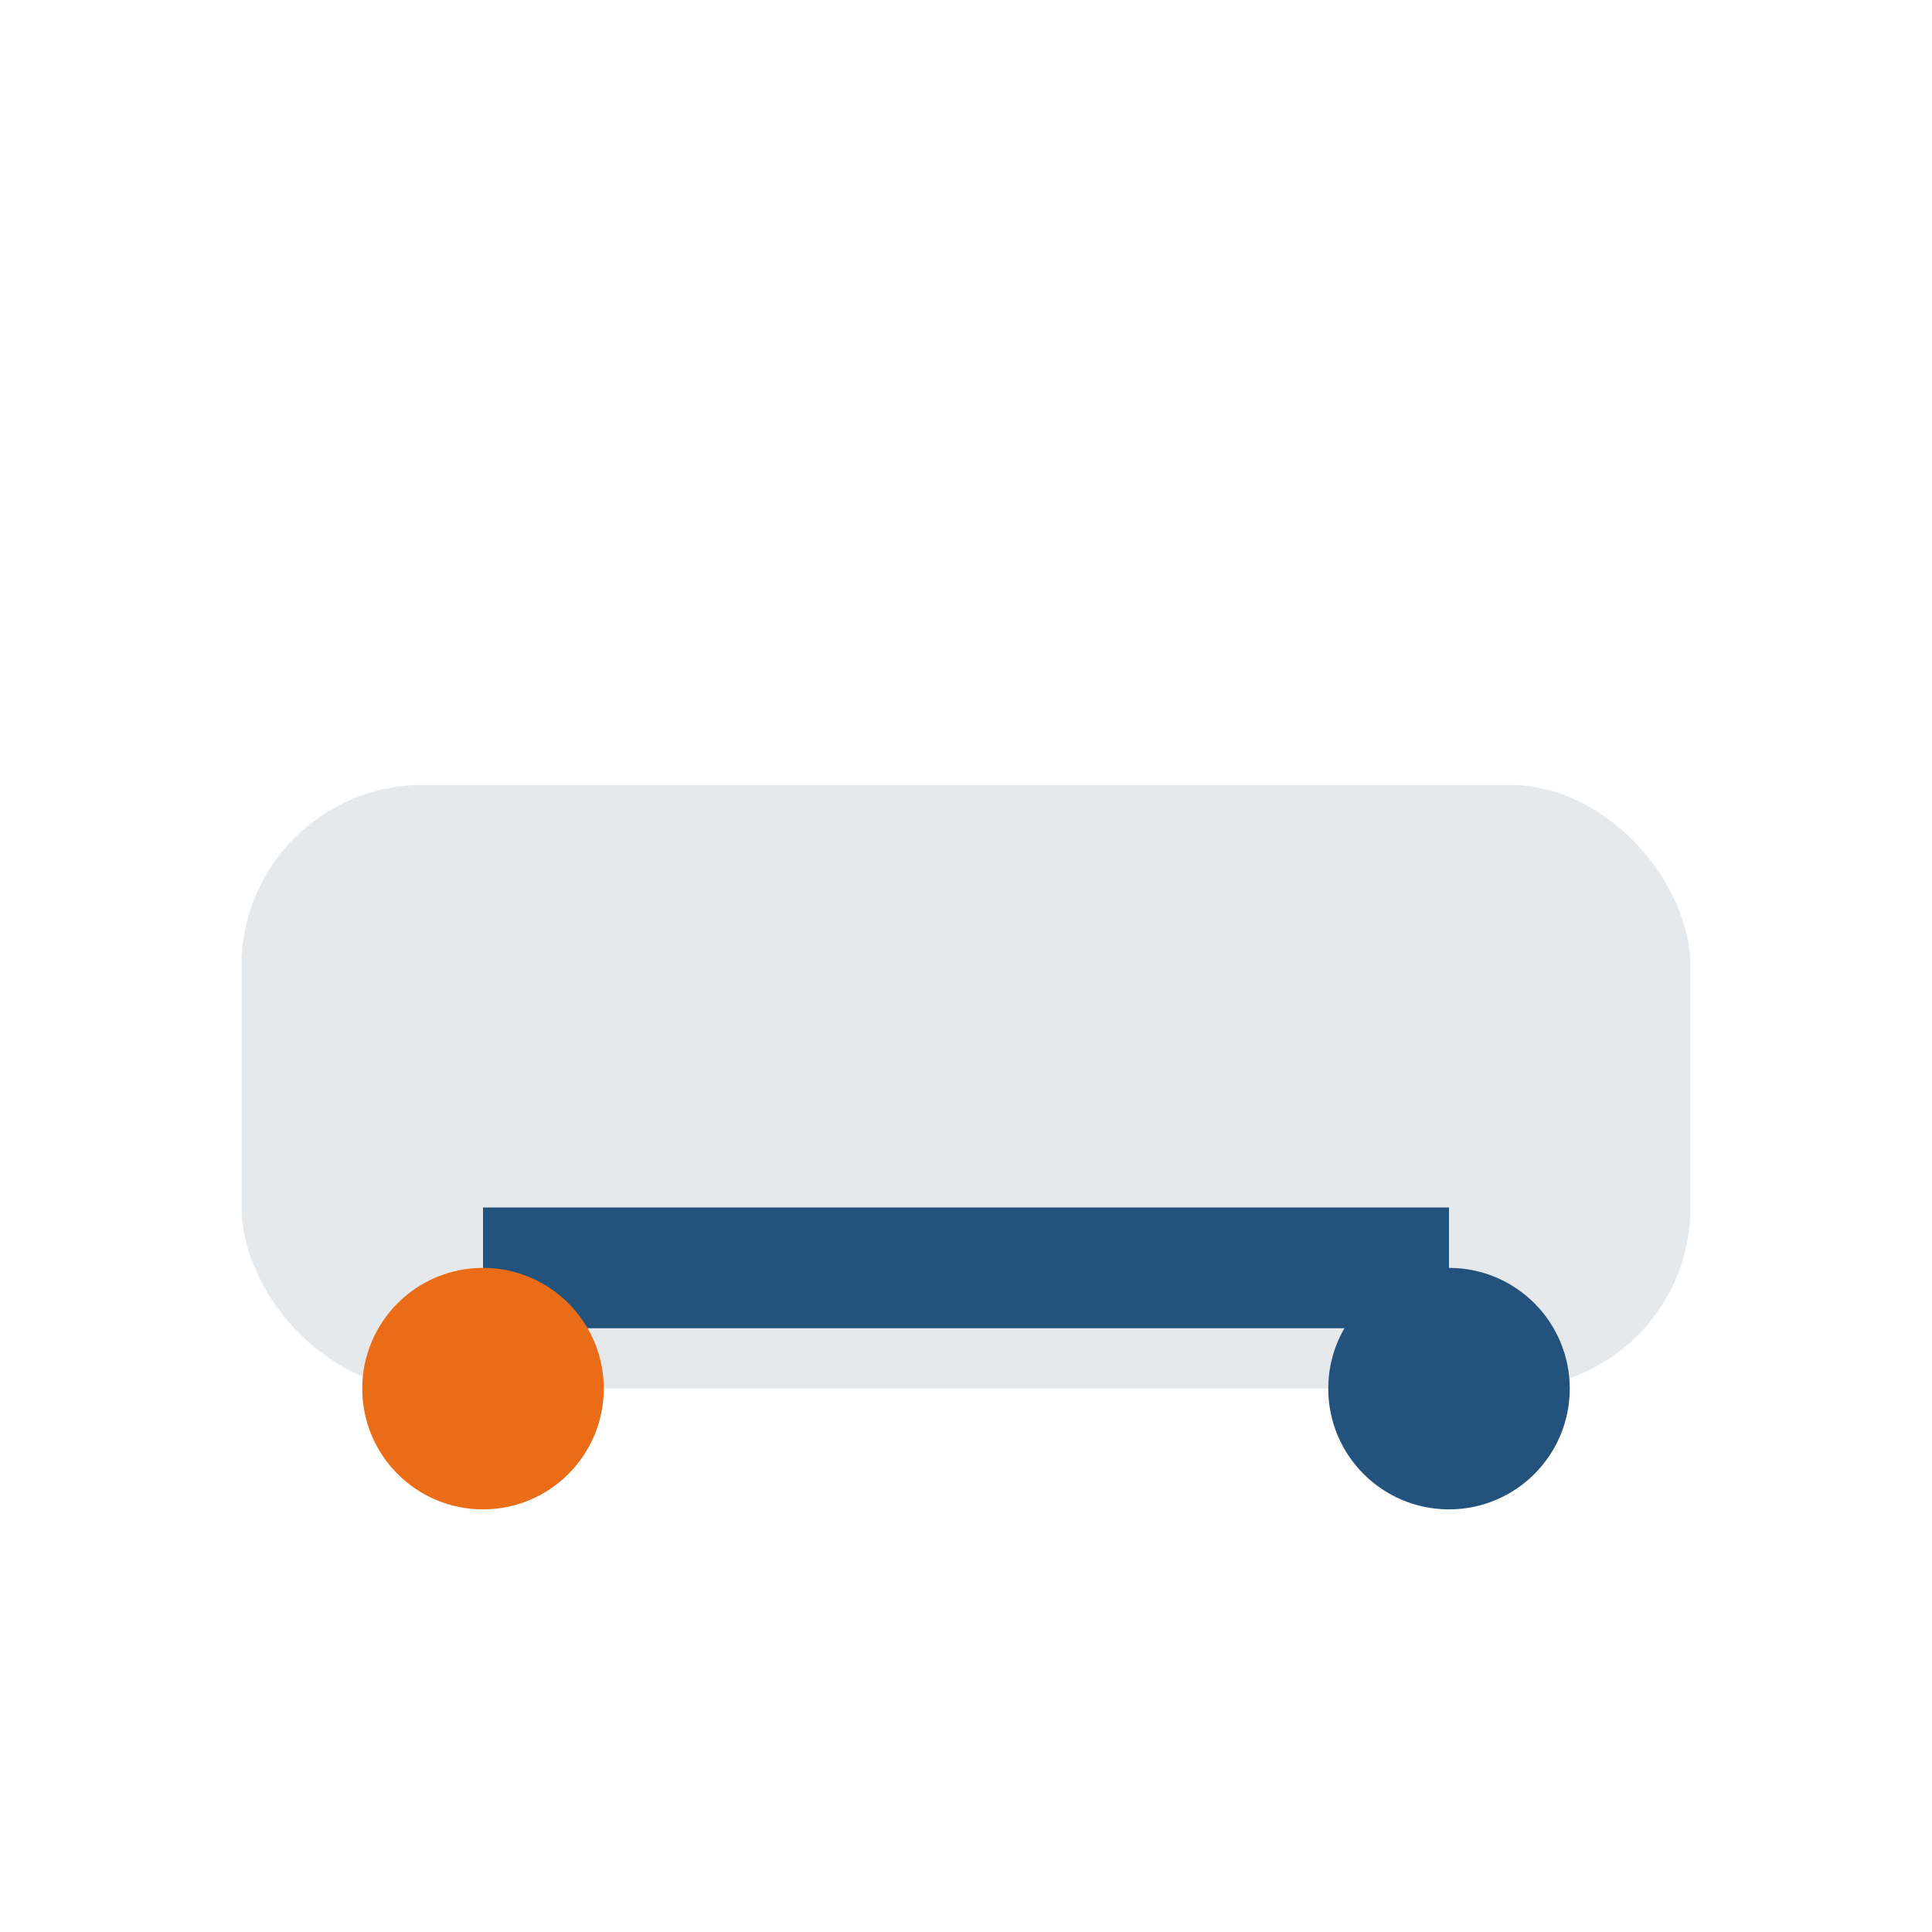 <?xml version="1.0" encoding="UTF-8"?>
<svg xmlns="http://www.w3.org/2000/svg" width="32" height="32" viewBox="0 0 32 32"><rect x="4" y="13" width="24" height="10" rx="3" fill="#e6e9ec"/><path stroke="#23527c" stroke-width="2" d="M8 21h16"/><circle cx="8" cy="23" r="2" fill="#ea6c16"/><circle cx="24" cy="23" r="2" fill="#23527c"/></svg>